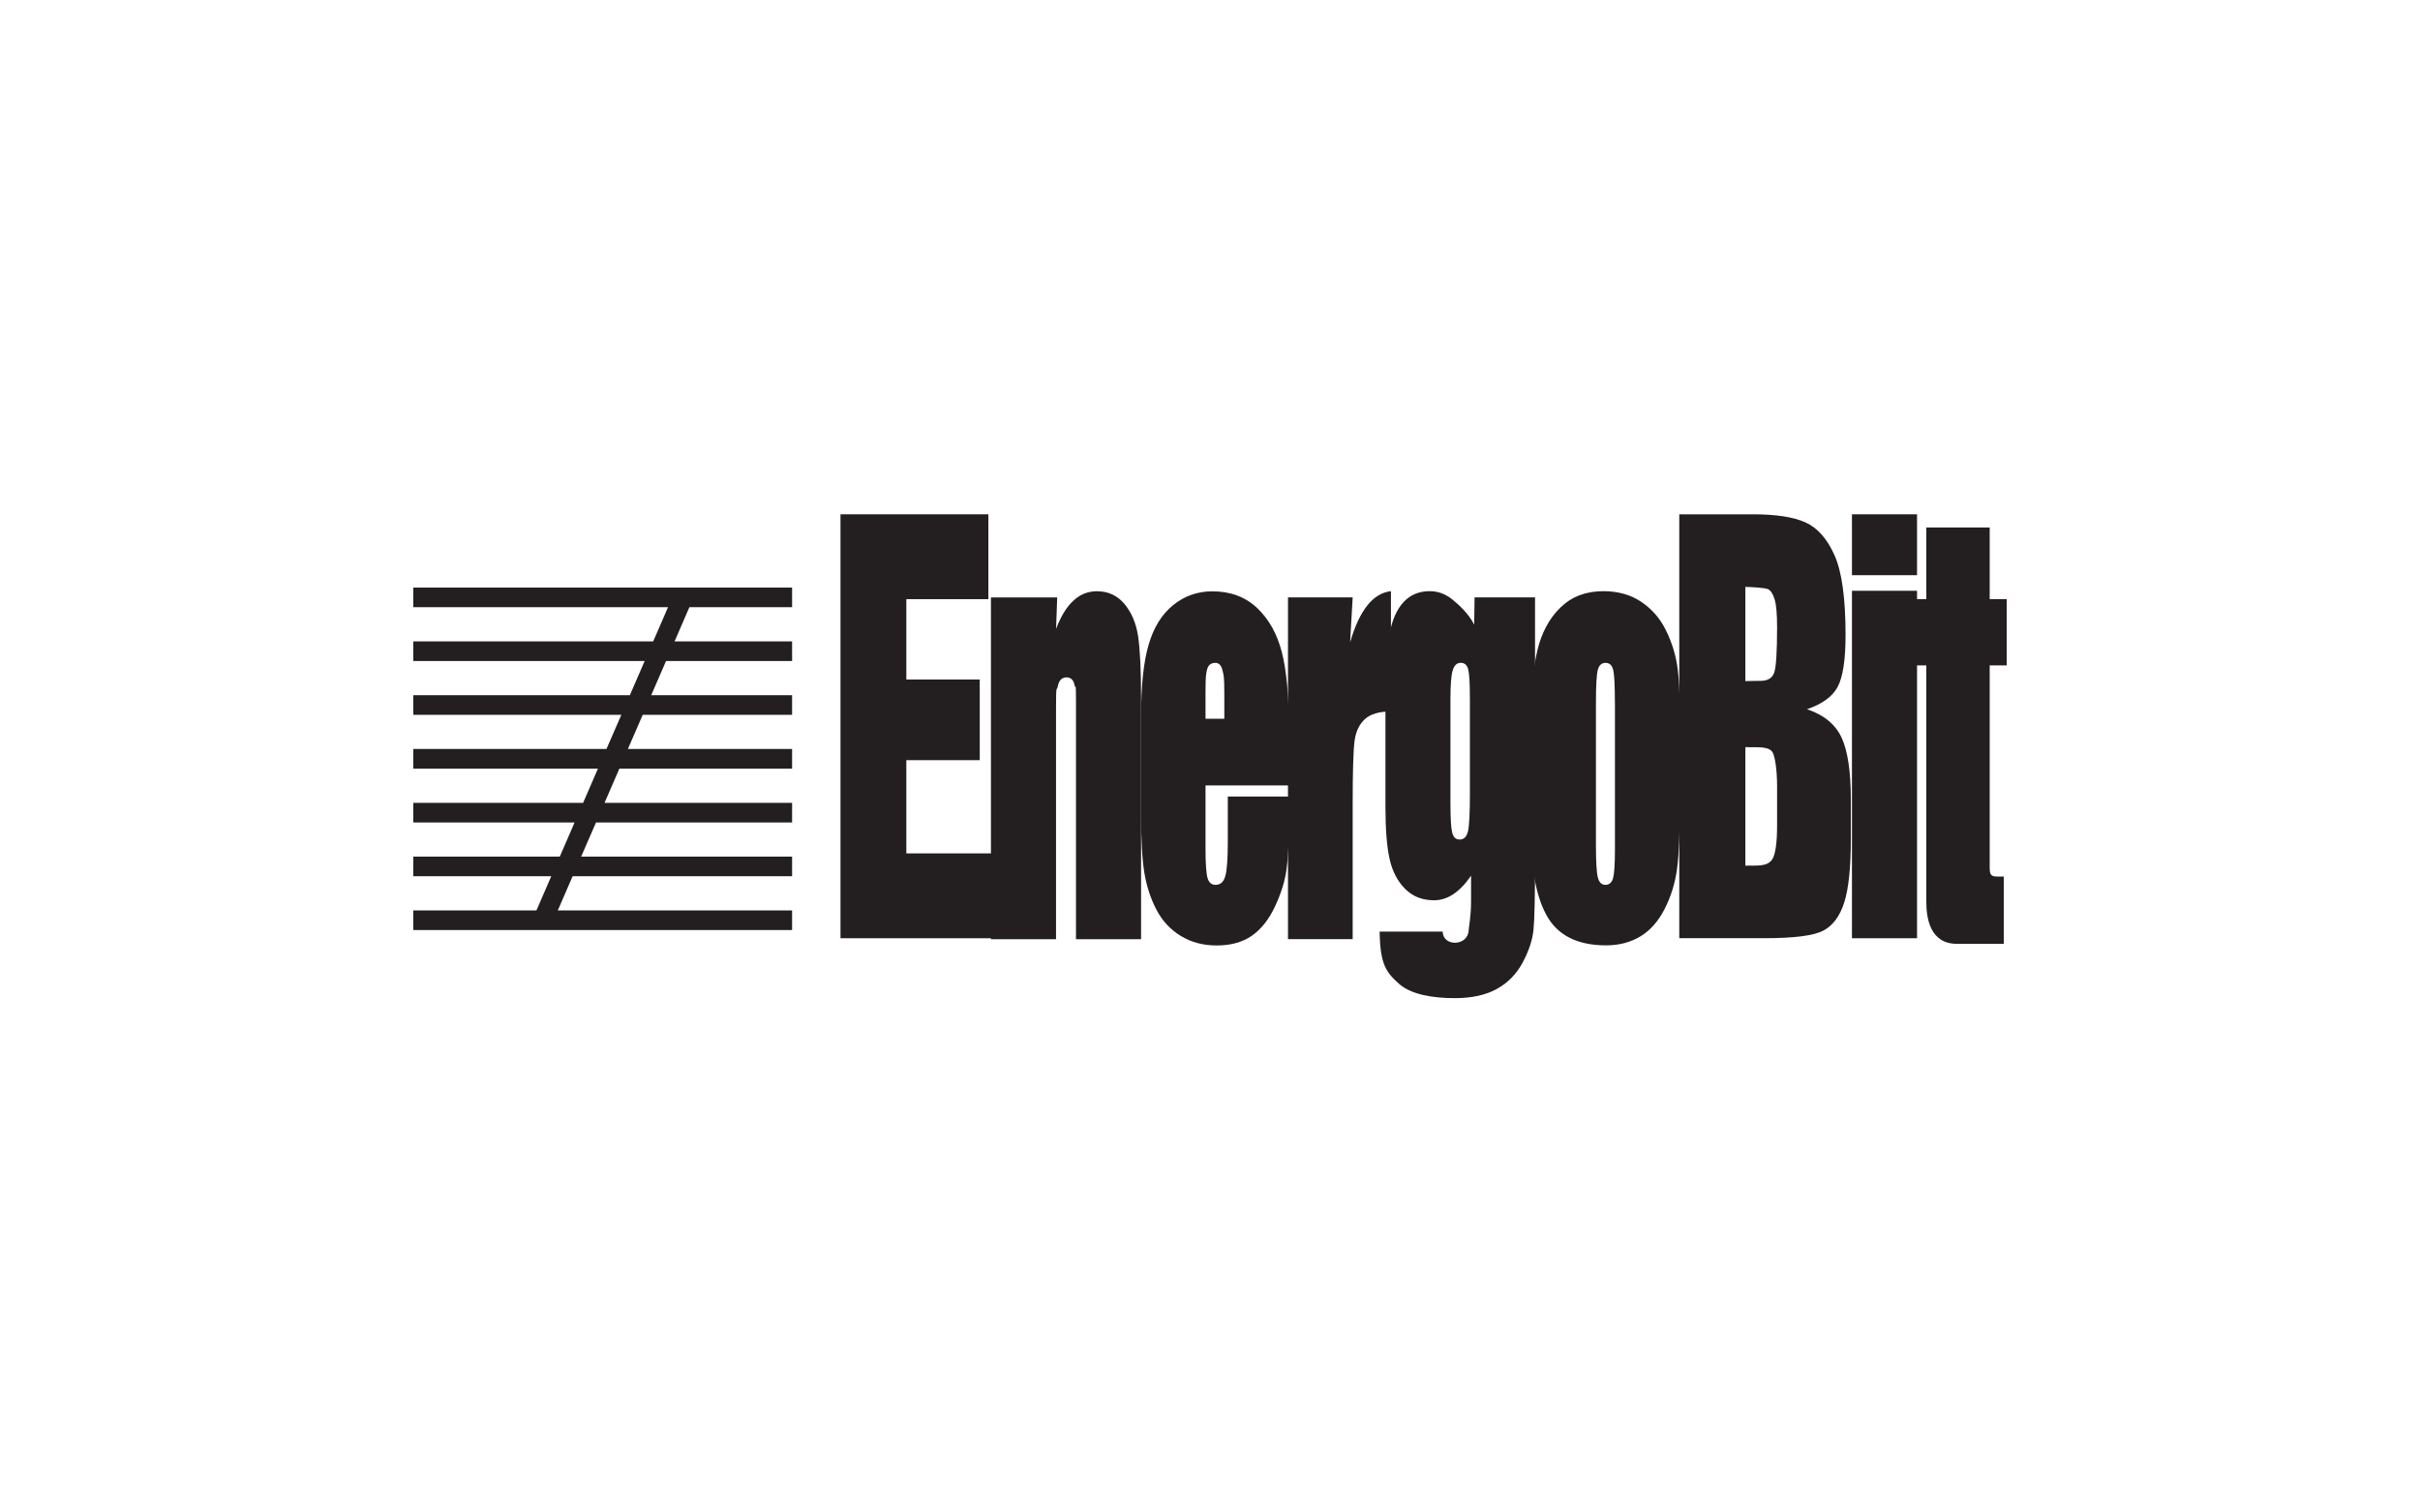 <?xml version="1.0" encoding="UTF-8"?>
<svg id="Layer_1" xmlns="http://www.w3.org/2000/svg" viewBox="0 0 480 300">
  <defs>
    <style>
      .cls-1 {
        fill: #231f20;
      }
    </style>
  </defs>
  <g>
    <path class="cls-1" d="M166.71,102.01h29.33v16.83h-16.27v15.94h14.56v16h-14.56v18.49h17.14v16.83h-30.2v-84.08Z"/>
    <path class="cls-1" d="M209.69,118.49l-.22,6.25c.94-2.49,2.08-4.36,3.43-5.6,1.35-1.25,2.91-1.87,4.68-1.87,2.21,0,4.03.84,5.43,2.5,1.4,1.67,2.31,3.77,2.71,6.31.4,2.54.61,6.77.61,12.7v47.51h-12.91v-46.95c0-4.67-.1-2.43-.29-3.45-.19-1.02-.72-1.53-1.6-1.53-.92,0-1.49.59-1.72,1.76-.23,1.17-.35-.77-.35,4.34v45.83h-12.91v-67.79h13.13Z"/>
    <path class="cls-1" d="M255.65,155.79h-16.54v12.46c0,3.07.14,5.04.41,5.93.27.89.8,1.33,1.58,1.33.97,0,1.62-.59,1.94-1.76.33-1.17.49-3.45.49-6.82v-8.94h12.11v5.01c0,4.19-.16,7.41-.49,9.66-.33,2.25-1.09,4.65-2.29,7.2s-2.73,4.47-4.57,5.75c-1.85,1.28-4.16,1.92-6.94,1.92s-5.08-.63-7.15-1.89c-2.07-1.26-3.67-2.99-4.82-5.19s-1.94-4.61-2.39-7.25c-.44-2.64-.66-6.48-.66-11.52v-19.77c0-5.93.49-10.6,1.49-14.02.99-3.42,2.61-6.04,4.87-7.87,2.26-1.82,4.85-2.73,7.78-2.73,3.58,0,6.54,1.1,8.87,3.3s3.96,5.11,4.9,8.74c.94,3.63,1.41,8.73,1.41,15.3v11.19ZM242.84,142.56v-4.96c0-3.51-.12-3.57-.35-4.59-.23-1.02-.71-1.53-1.42-1.53-.89,0-1.43.43-1.64,1.3-.21.87-.32,1.01-.32,4.83v4.96h3.73Z"/>
    <path class="cls-1" d="M268.3,118.49l-.51,8.91c1.86-6.38,4.56-9.76,8.1-10.14v23.86c-2.35,0-4.08.51-5.18,1.53-1.1,1.02-1.78,2.44-2.03,4.27-.25,1.82-.38,6.02-.38,12.59v26.77h-12.83v-67.79h12.83Z"/>
    <path class="cls-1" d="M304.47,118.49v52.21c0,7.05-.1,11.61-.3,13.67s-.92,4.24-2.15,6.54-2.95,4.05-5.15,5.26c-2.2,1.21-4.97,1.81-8.32,1.81-4.11,0-8.59-.63-11.08-2.86-2.49-2.23-3.74-3.8-3.82-10.34h12.51c0,3,4.94,2.96,5.14-.19.06-.97.48-2.85.48-5.78v-5.11c-1.11,1.61-2.27,2.82-3.49,3.64-1.22.82-2.51,1.23-3.85,1.23-2.32,0-4.23-.75-5.73-2.25-1.5-1.5-2.53-3.47-3.08-5.9-.55-2.43-.83-5.9-.83-10.4v-24.62c0-6.44.72-11.07,2.17-13.9,1.45-2.83,3.65-4.24,6.61-4.24,1.62,0,3.09.53,4.42,1.59,1.33,1.06,3.36,2.93,4.4,5.05l.08-5.41h12ZM291.55,138.68c0-3.1-.11-5.07-.34-5.93-.22-.85-.72-1.28-1.48-1.28s-1.27.49-1.58,1.46-.46,2.89-.46,5.75v20.59c0,3.03.12,5,.35,5.9.23.9.72,1.35,1.47,1.35.85,0,1.4-.54,1.66-1.63.25-1.09.38-3.56.38-7.41v-18.8Z"/>
    <path class="cls-1" d="M333.21,142.3v16.6c0,6.1-.19,10.57-.57,13.41-.38,2.84-1.2,5.5-2.46,7.97-1.26,2.47-2.87,4.29-4.84,5.47-1.97,1.18-4.23,1.76-6.78,1.76-2.85,0-5.27-.5-7.25-1.51-1.98-1-3.52-2.52-4.61-4.55s-1.88-4.48-2.35-7.36c-.47-2.88-.7-7.19-.7-12.95v-17.37c0-6.3.43-11.22,1.28-14.76.85-3.54,2.38-6.39,4.6-8.53,2.21-2.15,5.04-3.22,8.49-3.22,2.89,0,5.38.69,7.45,2.07s3.68,3.18,4.81,5.39c1.13,2.21,1.9,4.5,2.31,6.85.42,2.35.62,5.93.62,10.73ZM320.31,139.39c0-3.47-.12-5.66-.35-6.56-.23-.9-.73-1.35-1.5-1.35s-1.28.45-1.53,1.35c-.25.9-.38,3.09-.38,6.56v28.4c0,3.2.13,5.29.38,6.26s.76,1.46,1.5,1.46,1.27-.44,1.52-1.33c.24-.89.37-2.79.37-5.72v-29.07Z"/>
    <path class="cls-1" d="M333.06,102.01h14.59c4.61,0,8.1.54,10.47,1.61,2.37,1.07,4.29,3.24,5.75,6.51,1.46,3.27,2.19,8.54,2.19,15.8,0,4.91-.52,8.34-1.55,10.28-1.03,1.94-3.06,3.43-6.09,4.46,3.38,1.14,5.67,3.04,6.88,5.69,1.2,2.65,1.81,6.71,1.81,12.19v7.79c0,5.68-.43,9.89-1.3,12.63-.87,2.74-2.25,4.61-4.15,5.61-1.9,1.01-5.79,1.51-11.67,1.51h-16.91v-84.08ZM346.19,116.4v18.7c.63-.03,2.61-.05,2.96-.05,1.44,0,2.35-.53,2.74-1.58.39-1.06.59-4.08.59-9.06,0-2.63-.16-4.47-.49-5.53-.32-1.06-.75-1.72-1.27-2-.52-.28-3.03-.43-4.54-.47ZM346.19,148.18v23.53c2.06-.1,4.47.36,5.44-1.45.49-.91.85-2.99.85-6.39v-7.84c0-3.6-.44-5.69-.76-6.54-.62-1.64-3.35-1.19-5.53-1.3Z"/>
    <path class="cls-1" d="M380.24,102.01v12.08h-12.91v-12.08h12.91ZM380.24,117.18v68.92h-12.91v-68.92h12.91Z"/>
    <path class="cls-1" d="M394.65,104.63v14.21h3.38v13.14h-3.38v40.22c0,1.89.74,1.66,2.79,1.66v13.35h-9.27c-5.35,0-6.09-5.06-6.09-8.36v-46.87h-2.7v-13.14h2.7v-14.21h12.57Z"/>
  </g>
  <polygon class="cls-1" points="157.11 120.44 157.11 116.55 81.97 116.55 81.97 120.44 132.5 120.44 129.56 127.22 81.97 127.22 81.97 131.11 127.87 131.11 124.93 137.89 81.97 137.89 81.97 141.79 123.24 141.79 120.29 148.56 81.97 148.56 81.97 152.46 118.6 152.46 115.66 159.24 81.97 159.24 81.97 163.13 113.97 163.13 111.03 169.91 81.97 169.91 81.97 173.8 109.34 173.8 106.4 180.58 81.97 180.58 81.97 184.48 157.11 184.48 157.11 180.58 110.64 180.58 113.58 173.8 157.11 173.8 157.11 169.91 115.27 169.91 118.22 163.13 157.11 163.13 157.11 159.24 119.91 159.24 122.85 152.46 157.11 152.46 157.11 148.56 124.54 148.56 127.48 141.79 157.11 141.79 157.11 137.89 129.17 137.89 132.11 131.11 157.11 131.11 157.11 127.22 133.8 127.22 136.74 120.44 157.11 120.44"/>
</svg>
